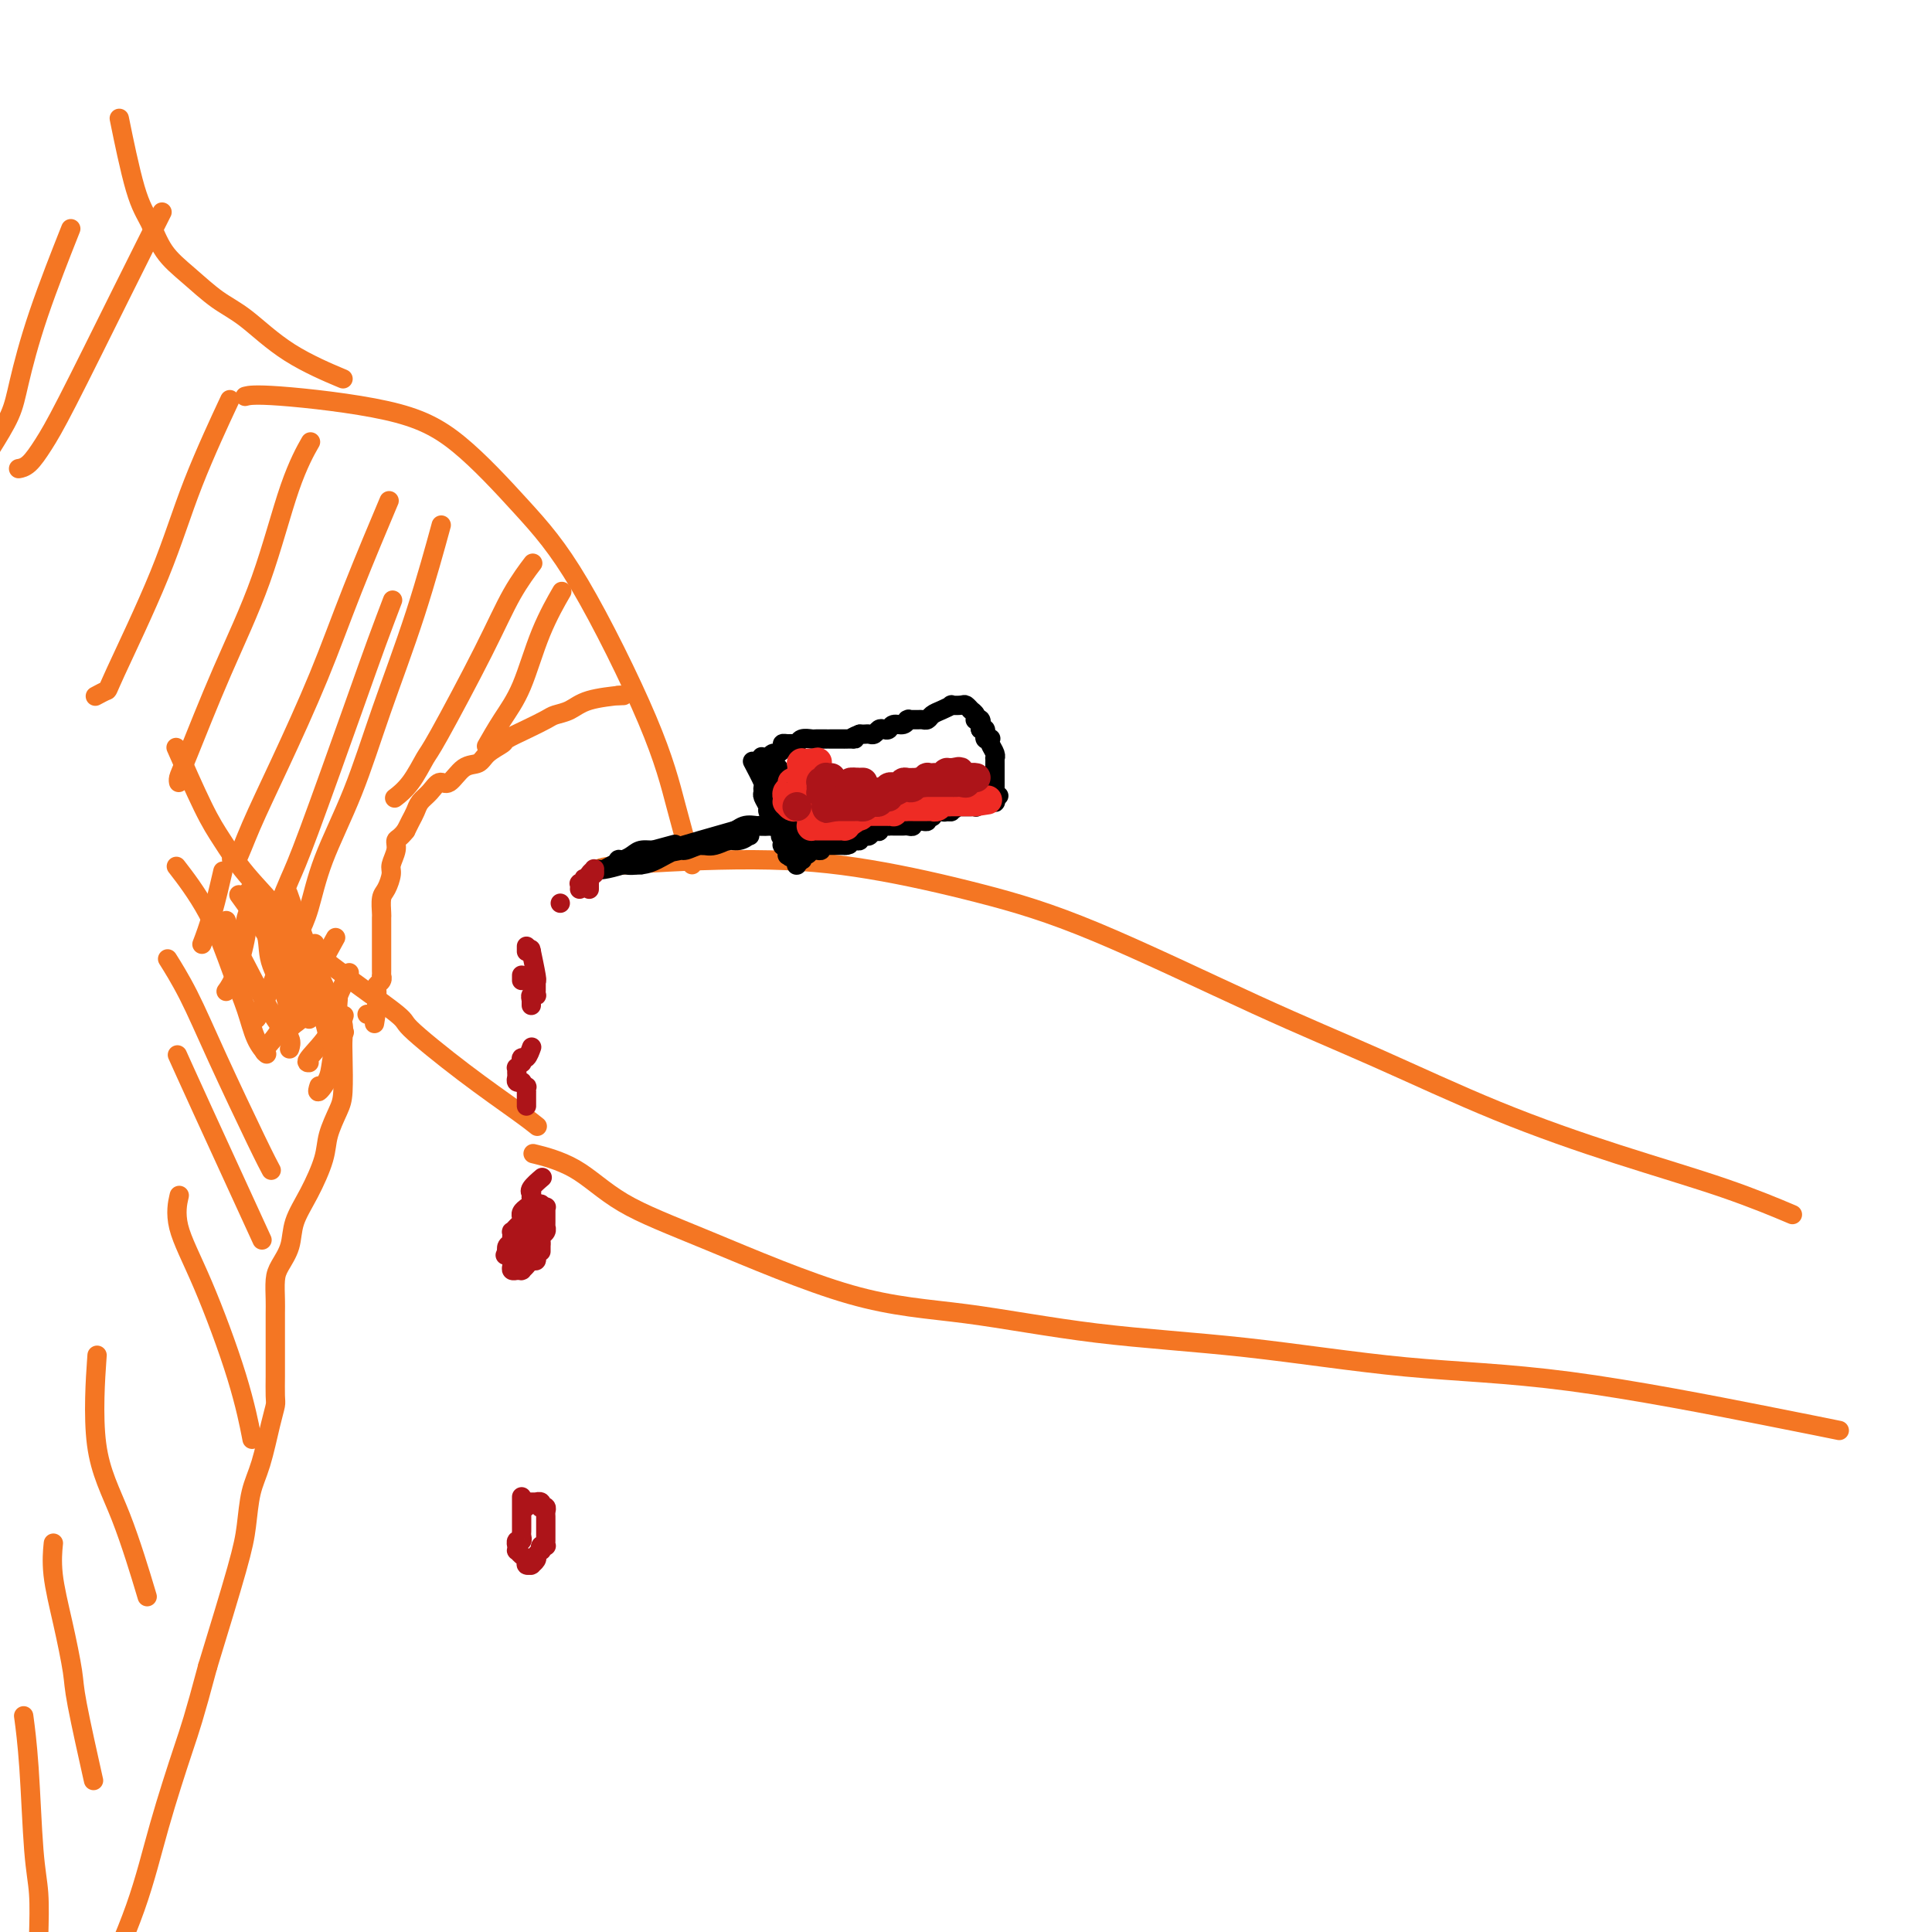 <svg viewBox='0 0 400 400' version='1.1' xmlns='http://www.w3.org/2000/svg' xmlns:xlink='http://www.w3.org/1999/xlink'><g fill='none' stroke='#F47623' stroke-width='4' stroke-linecap='round' stroke-linejoin='round'><path d='M51,82c-0.224,0.057 -0.448,0.114 0,0c0.448,-0.114 1.567,-0.398 7,0c5.433,0.398 15.180,1.478 22,3c6.820,1.522 10.711,3.486 15,7c4.289,3.514 8.974,8.579 13,13c4.026,4.421 7.391,8.198 12,16c4.609,7.802 10.462,19.627 14,28c3.538,8.373 4.760,13.293 6,18c1.240,4.707 2.497,9.202 3,11c0.503,1.798 0.251,0.899 0,0'/><path d='M124,180c0.169,-0.279 0.338,-0.559 6,-1c5.662,-0.441 16.818,-1.045 26,-1c9.182,0.045 16.389,0.737 24,2c7.611,1.263 15.625,3.097 23,5c7.375,1.903 14.110,3.876 24,8c9.890,4.124 22.936,10.401 33,15c10.064,4.599 17.147,7.520 25,11c7.853,3.480 16.477,7.518 25,11c8.523,3.482 16.944,6.408 25,9c8.056,2.592 15.746,4.852 22,7c6.254,2.148 11.073,4.185 13,5c1.927,0.815 0.964,0.407 0,0'/><path d='M111,239c0.187,0.046 0.373,0.091 0,0c-0.373,-0.091 -1.306,-0.319 0,0c1.306,0.319 4.852,1.186 8,3c3.148,1.814 5.897,4.576 10,7c4.103,2.424 9.559,4.510 18,8c8.441,3.490 19.866,8.385 29,11c9.134,2.615 15.977,2.951 24,4c8.023,1.049 17.226,2.812 27,4c9.774,1.188 20.119,1.800 31,3c10.881,1.200 22.297,2.987 33,4c10.703,1.013 20.694,1.251 34,3c13.306,1.749 29.929,5.009 40,7c10.071,1.991 13.592,2.712 15,3c1.408,0.288 0.704,0.144 0,0'/><path d='M37,156c-0.472,-1.076 -0.944,-2.151 0,0c0.944,2.151 3.303,7.530 5,11c1.697,3.470 2.730,5.032 4,7c1.270,1.968 2.777,4.342 5,7c2.223,2.658 5.163,5.600 7,8c1.837,2.400 2.571,4.256 7,8c4.429,3.744 12.553,9.375 16,12c3.447,2.625 2.216,2.245 4,4c1.784,1.755 6.581,5.646 11,9c4.419,3.354 8.459,6.172 11,8c2.541,1.828 3.583,2.665 4,3c0.417,0.335 0.208,0.167 0,0'/><path d='M25,26c-0.265,-1.300 -0.530,-2.600 0,0c0.530,2.600 1.855,9.102 3,13c1.145,3.898 2.109,5.194 3,7c0.891,1.806 1.709,4.123 3,6c1.291,1.877 3.055,3.313 5,5c1.945,1.687 4.071,3.626 6,5c1.929,1.374 3.661,2.183 6,4c2.339,1.817 5.283,4.643 9,7c3.717,2.357 8.205,4.245 10,5c1.795,0.755 0.898,0.378 0,0'/><path d='M70,206c-0.001,-0.002 -0.001,-0.005 0,0c0.001,0.005 0.004,0.017 0,0c-0.004,-0.017 -0.015,-0.062 0,0c0.015,0.062 0.056,0.232 0,1c-0.056,0.768 -0.211,2.134 0,3c0.211,0.866 0.787,1.230 1,2c0.213,0.770 0.064,1.945 0,3c-0.064,1.055 -0.043,1.991 0,4c0.043,2.009 0.108,5.092 0,7c-0.108,1.908 -0.390,2.641 -1,4c-0.610,1.359 -1.549,3.342 -2,5c-0.451,1.658 -0.415,2.989 -1,5c-0.585,2.011 -1.793,4.701 -3,7c-1.207,2.299 -2.415,4.209 -3,6c-0.585,1.791 -0.549,3.465 -1,5c-0.451,1.535 -1.389,2.932 -2,4c-0.611,1.068 -0.896,1.807 -1,3c-0.104,1.193 -0.028,2.842 0,4c0.028,1.158 0.008,1.827 0,3c-0.008,1.173 -0.002,2.850 0,4c0.002,1.150 0.001,1.774 0,3c-0.001,1.226 -0.003,3.055 0,4c0.003,0.945 0.009,1.007 0,2c-0.009,0.993 -0.034,2.916 0,4c0.034,1.084 0.125,1.327 0,2c-0.125,0.673 -0.467,1.775 -1,4c-0.533,2.225 -1.256,5.574 -2,8c-0.744,2.426 -1.509,3.929 -2,6c-0.491,2.071 -0.709,4.712 -1,7c-0.291,2.288 -0.655,4.225 -2,9c-1.345,4.775 -3.673,12.387 -6,20'/><path d='M43,345c-2.895,10.826 -3.632,12.892 -5,17c-1.368,4.108 -3.368,10.260 -5,16c-1.632,5.740 -2.895,11.069 -5,17c-2.105,5.931 -5.053,12.466 -8,19'/><path d='M128,144c-0.008,0.000 -0.016,0.000 0,0c0.016,0.000 0.057,0.000 0,0c-0.057,0.000 -0.211,0.000 0,0c0.211,0.000 0.788,0.000 1,0c0.212,0.000 0.061,0.000 0,0c-0.061,0.000 -0.030,0.000 0,0'/><path d='M128,144c0.000,-0.000 0.000,-0.000 0,0c-0.000,0.000 -0.000,0.000 0,0c0.000,-0.000 0.000,-0.000 0,0c-0.000,0.000 -0.000,0.000 0,0c0.000,-0.000 0.000,-0.000 0,0c-0.000,0.000 -0.000,0.000 0,0c0.000,-0.000 0.000,-0.000 0,0c-0.000,0.000 -0.000,0.000 0,0c0.000,-0.000 0.000,-0.000 0,0c-0.000,0.000 -0.001,0.000 0,0c0.001,-0.000 0.006,-0.001 0,0c-0.006,0.001 -0.021,0.002 0,0c0.021,-0.002 0.078,-0.008 0,0c-0.078,0.008 -0.290,0.030 0,0c0.290,-0.030 1.082,-0.111 0,0c-1.082,0.111 -4.038,0.414 -6,1c-1.962,0.586 -2.929,1.456 -4,2c-1.071,0.544 -2.246,0.761 -3,1c-0.754,0.239 -1.088,0.500 -2,1c-0.912,0.500 -2.404,1.237 -4,2c-1.596,0.763 -3.298,1.550 -4,2c-0.702,0.450 -0.404,0.563 -1,1c-0.596,0.437 -2.085,1.198 -3,2c-0.915,0.802 -1.256,1.647 -2,2c-0.744,0.353 -1.891,0.216 -3,1c-1.109,0.784 -2.181,2.489 -3,3c-0.819,0.511 -1.385,-0.173 -2,0c-0.615,0.173 -1.278,1.201 -2,2c-0.722,0.799 -1.503,1.369 -2,2c-0.497,0.631 -0.711,1.324 -1,2c-0.289,0.676 -0.654,1.336 -1,2c-0.346,0.664 -0.673,1.332 -1,2'/><path d='M84,172c-1.244,1.612 -1.853,1.643 -2,2c-0.147,0.357 0.167,1.039 0,2c-0.167,0.961 -0.815,2.202 -1,3c-0.185,0.798 0.094,1.154 0,2c-0.094,0.846 -0.561,2.181 -1,3c-0.439,0.819 -0.850,1.122 -1,2c-0.150,0.878 -0.040,2.330 0,3c0.040,0.670 0.011,0.560 0,1c-0.011,0.440 -0.003,1.432 0,2c0.003,0.568 0.001,0.712 0,1c-0.001,0.288 -0.000,0.721 0,1c0.000,0.279 0.000,0.403 0,1c-0.000,0.597 -0.000,1.666 0,2c0.000,0.334 0.000,-0.069 0,0c-0.000,0.069 -0.000,0.610 0,1c0.000,0.390 0.000,0.630 0,1c-0.000,0.370 -0.000,0.869 0,1c0.000,0.131 0.001,-0.105 0,0c-0.001,0.105 -0.004,0.553 0,1c0.004,0.447 0.015,0.893 0,1c-0.015,0.107 -0.057,-0.125 0,0c0.057,0.125 0.211,0.608 0,1c-0.211,0.392 -0.789,0.693 -1,1c-0.211,0.307 -0.057,0.621 0,1c0.057,0.379 0.015,0.822 0,1c-0.015,0.178 -0.004,0.090 0,0c0.004,-0.090 0.001,-0.182 0,0c-0.001,0.182 -0.000,0.636 0,1c0.000,0.364 0.000,0.636 0,1c-0.000,0.364 -0.000,0.818 0,1c0.000,0.182 0.000,0.091 0,0'/><path d='M78,209c-0.924,5.720 -0.232,1.518 0,0c0.232,-1.518 0.006,-0.354 0,0c-0.006,0.354 0.208,-0.101 0,0c-0.208,0.101 -0.839,0.759 -1,1c-0.161,0.241 0.149,0.065 0,0c-0.149,-0.065 -0.757,-0.019 -1,0c-0.243,0.019 -0.122,0.009 0,0'/><path d='M116,123c0.026,-0.044 0.051,-0.089 0,0c-0.051,0.089 -0.180,0.311 0,0c0.180,-0.311 0.668,-1.154 0,0c-0.668,1.154 -2.491,4.307 -4,8c-1.509,3.693 -2.703,7.928 -4,11c-1.297,3.072 -2.695,4.981 -4,7c-1.305,2.019 -2.516,4.148 -3,5c-0.484,0.852 -0.242,0.426 0,0'/><path d='M110,117c0.024,-0.032 0.049,-0.064 0,0c-0.049,0.064 -0.170,0.224 0,0c0.170,-0.224 0.633,-0.831 0,0c-0.633,0.831 -2.360,3.100 -4,6c-1.640,2.900 -3.193,6.431 -6,12c-2.807,5.569 -6.868,13.177 -9,17c-2.132,3.823 -2.334,3.860 -3,5c-0.666,1.140 -1.795,3.384 -3,5c-1.205,1.616 -2.487,2.605 -3,3c-0.513,0.395 -0.256,0.198 0,0'/><path d='M91,110c-0.105,0.383 -0.210,0.767 0,0c0.210,-0.767 0.733,-2.684 0,0c-0.733,2.684 -2.724,9.971 -5,17c-2.276,7.029 -4.837,13.802 -7,20c-2.163,6.198 -3.928,11.822 -6,17c-2.072,5.178 -4.450,9.910 -6,14c-1.550,4.090 -2.271,7.540 -3,10c-0.729,2.460 -1.465,3.932 -2,5c-0.535,1.068 -0.867,1.734 -1,2c-0.133,0.266 -0.066,0.133 0,0'/><path d='M81,125c0.253,-0.665 0.507,-1.330 0,0c-0.507,1.330 -1.774,4.655 -3,8c-1.226,3.345 -2.409,6.709 -5,14c-2.591,7.291 -6.589,18.510 -9,25c-2.411,6.490 -3.234,8.250 -4,10c-0.766,1.750 -1.473,3.490 -2,5c-0.527,1.510 -0.873,2.791 -1,3c-0.127,0.209 -0.036,-0.655 0,-1c0.036,-0.345 0.018,-0.173 0,0'/><path d='M80,105c0.046,-0.108 0.091,-0.216 0,0c-0.091,0.216 -0.319,0.754 0,0c0.319,-0.754 1.183,-2.802 0,0c-1.183,2.802 -4.415,10.454 -7,17c-2.585,6.546 -4.525,11.985 -7,18c-2.475,6.015 -5.486,12.606 -8,18c-2.514,5.394 -4.529,9.590 -6,13c-1.471,3.410 -2.396,6.033 -3,7c-0.604,0.967 -0.887,0.276 -1,0c-0.113,-0.276 -0.057,-0.138 0,0'/><path d='M64,92c-0.086,0.151 -0.172,0.302 0,0c0.172,-0.302 0.604,-1.056 0,0c-0.604,1.056 -2.242,3.922 -4,9c-1.758,5.078 -3.634,12.370 -6,19c-2.366,6.630 -5.222,12.600 -8,19c-2.778,6.400 -5.476,13.232 -7,17c-1.524,3.768 -1.872,4.474 -2,5c-0.128,0.526 -0.034,0.872 0,1c0.034,0.128 0.010,0.036 0,0c-0.010,-0.036 -0.005,-0.018 0,0'/><path d='M47,84c-0.174,0.372 -0.348,0.745 0,0c0.348,-0.745 1.220,-2.607 0,0c-1.220,2.607 -4.530,9.683 -7,16c-2.470,6.317 -4.098,11.875 -7,19c-2.902,7.125 -7.077,15.817 -9,20c-1.923,4.183 -1.595,3.857 -2,4c-0.405,0.143 -1.544,0.755 -2,1c-0.456,0.245 -0.228,0.122 0,0'/><path d='M33,45c-0.163,0.324 -0.326,0.648 0,0c0.326,-0.648 1.139,-2.268 0,0c-1.139,2.268 -4.232,8.426 -8,16c-3.768,7.574 -8.211,16.565 -11,22c-2.789,5.435 -3.923,7.312 -5,9c-1.077,1.688 -2.098,3.185 -3,4c-0.902,0.815 -1.686,0.947 -2,1c-0.314,0.053 -0.157,0.026 0,0'/><path d='M14,49c0.568,-1.432 1.136,-2.864 0,0c-1.136,2.864 -3.974,10.026 -6,16c-2.026,5.974 -3.238,10.762 -4,14c-0.762,3.238 -1.075,4.925 -2,7c-0.925,2.075 -2.463,4.537 -4,7'/><path d='M71,211c0.212,-0.668 0.425,-1.335 0,0c-0.425,1.335 -1.487,4.673 -2,7c-0.513,2.327 -0.478,3.644 -1,5c-0.522,1.356 -1.602,2.750 -2,3c-0.398,0.250 -0.114,-0.643 0,-1c0.114,-0.357 0.057,-0.179 0,0'/><path d='M72,202c-0.092,0.182 -0.183,0.364 0,0c0.183,-0.364 0.641,-1.274 0,0c-0.641,1.274 -2.382,4.734 -3,7c-0.618,2.266 -0.114,3.339 -1,5c-0.886,1.661 -3.162,3.909 -4,5c-0.838,1.091 -0.240,1.026 0,1c0.240,-0.026 0.120,-0.013 0,0'/><path d='M69,195c0.039,-0.071 0.079,-0.143 0,0c-0.079,0.143 -0.276,0.500 0,0c0.276,-0.500 1.027,-1.857 0,0c-1.027,1.857 -3.830,6.929 -5,10c-1.170,3.071 -0.705,4.143 -1,5c-0.295,0.857 -1.349,1.500 -2,2c-0.651,0.500 -0.900,0.857 -1,1c-0.100,0.143 -0.050,0.071 0,0'/><path d='M65,196c0.145,-0.568 0.290,-1.137 0,0c-0.290,1.137 -1.016,3.979 -2,6c-0.984,2.021 -2.225,3.221 -3,5c-0.775,1.779 -1.084,4.137 -2,6c-0.916,1.863 -2.439,3.232 -3,4c-0.561,0.768 -0.160,0.934 0,1c0.160,0.066 0.080,0.033 0,0'/><path d='M60,193c-0.005,0.016 -0.010,0.032 0,0c0.010,-0.032 0.034,-0.111 0,0c-0.034,0.111 -0.127,0.412 0,0c0.127,-0.412 0.475,-1.536 0,0c-0.475,1.536 -1.774,5.732 -3,9c-1.226,3.268 -2.380,5.608 -3,7c-0.620,1.392 -0.705,1.836 -1,2c-0.295,0.164 -0.798,0.047 -1,0c-0.202,-0.047 -0.101,-0.023 0,0'/><path d='M53,185c-0.064,0.142 -0.128,0.285 0,0c0.128,-0.285 0.447,-0.997 0,0c-0.447,0.997 -1.661,3.704 -2,5c-0.339,1.296 0.198,1.183 0,3c-0.198,1.817 -1.130,5.566 -2,8c-0.870,2.434 -1.677,3.553 -2,4c-0.323,0.447 -0.161,0.224 0,0'/><path d='M46,181c0.012,-0.052 0.024,-0.104 0,0c-0.024,0.104 -0.084,0.365 0,0c0.084,-0.365 0.311,-1.356 0,0c-0.311,1.356 -1.161,5.057 -2,8c-0.839,2.943 -1.668,5.126 -2,6c-0.332,0.874 -0.166,0.437 0,0'/><path d='M37,180c-0.039,-0.051 -0.079,-0.102 0,0c0.079,0.102 0.276,0.356 0,0c-0.276,-0.356 -1.025,-1.323 0,0c1.025,1.323 3.823,4.936 6,9c2.177,4.064 3.732,8.578 5,12c1.268,3.422 2.247,5.752 3,8c0.753,2.248 1.280,4.413 2,6c0.720,1.587 1.634,2.596 2,3c0.366,0.404 0.183,0.202 0,0'/><path d='M47,191c0.045,0.121 0.091,0.241 0,0c-0.091,-0.241 -0.318,-0.844 0,0c0.318,0.844 1.181,3.134 2,5c0.819,1.866 1.592,3.309 3,6c1.408,2.691 3.449,6.630 5,9c1.551,2.370 2.612,3.171 3,4c0.388,0.829 0.105,1.685 0,2c-0.105,0.315 -0.030,0.090 0,0c0.030,-0.090 0.015,-0.045 0,0'/><path d='M50,186c-0.044,-0.060 -0.087,-0.121 0,0c0.087,0.121 0.306,0.423 0,0c-0.306,-0.423 -1.136,-1.571 0,0c1.136,1.571 4.238,5.861 6,9c1.762,3.139 2.185,5.129 3,7c0.815,1.871 2.023,3.625 3,5c0.977,1.375 1.725,2.370 2,3c0.275,0.630 0.079,0.894 0,1c-0.079,0.106 -0.039,0.053 0,0'/><path d='M52,185c-0.037,-0.045 -0.075,-0.089 0,0c0.075,0.089 0.261,0.312 0,0c-0.261,-0.312 -0.970,-1.158 0,0c0.970,1.158 3.619,4.321 6,8c2.381,3.679 4.494,7.873 6,11c1.506,3.127 2.405,5.188 3,7c0.595,1.812 0.884,3.375 1,4c0.116,0.625 0.058,0.313 0,0'/><path d='M60,186c0.095,0.276 0.191,0.551 0,0c-0.191,-0.551 -0.667,-1.929 0,0c0.667,1.929 2.478,7.167 4,11c1.522,3.833 2.756,6.263 4,9c1.244,2.737 2.498,5.782 3,7c0.502,1.218 0.251,0.609 0,0'/><path d='M52,188c-0.332,-0.430 -0.663,-0.861 0,0c0.663,0.861 2.321,3.012 3,5c0.679,1.988 0.378,3.811 1,6c0.622,2.189 2.168,4.743 3,7c0.832,2.257 0.952,4.216 1,5c0.048,0.784 0.024,0.392 0,0'/><path d='M35,199c0.088,0.140 0.177,0.281 0,0c-0.177,-0.281 -0.618,-0.982 0,0c0.618,0.982 2.295,3.647 4,7c1.705,3.353 3.436,7.394 6,13c2.564,5.606 5.959,12.779 8,17c2.041,4.221 2.726,5.492 3,6c0.274,0.508 0.137,0.254 0,0'/><path d='M37,219c-0.238,-0.530 -0.476,-1.060 0,0c0.476,1.060 1.667,3.708 5,11c3.333,7.292 8.810,19.226 11,24c2.190,4.774 1.095,2.387 0,0'/><path d='M37,248c0.101,-0.444 0.203,-0.888 0,0c-0.203,0.888 -0.709,3.108 0,6c0.709,2.892 2.633,6.456 5,12c2.367,5.544 5.176,13.070 7,19c1.824,5.930 2.664,10.266 3,12c0.336,1.734 0.168,0.867 0,0'/><path d='M20,282c0.008,-0.114 0.016,-0.228 0,0c-0.016,0.228 -0.056,0.799 0,0c0.056,-0.799 0.208,-2.968 0,0c-0.208,2.968 -0.778,11.074 0,17c0.778,5.926 2.902,9.672 5,15c2.098,5.328 4.171,12.236 5,15c0.829,2.764 0.415,1.382 0,0'/><path d='M11,320c0.045,-0.450 0.090,-0.900 0,0c-0.090,0.900 -0.314,3.151 0,6c0.314,2.849 1.167,6.297 2,10c0.833,3.703 1.646,7.663 2,10c0.354,2.337 0.249,3.052 1,7c0.751,3.948 2.357,11.128 3,14c0.643,2.872 0.321,1.436 0,0'/><path d='M5,356c-0.091,-0.675 -0.182,-1.349 0,0c0.182,1.349 0.636,4.722 1,10c0.364,5.278 0.636,12.459 1,17c0.364,4.541 0.818,6.440 1,9c0.182,2.560 0.091,5.780 0,9'/></g>
<g fill='none' stroke='#000000' stroke-width='4' stroke-linecap='round' stroke-linejoin='round'><path d='M135,177c0.163,-0.022 0.326,-0.043 0,0c-0.326,0.043 -1.140,0.151 0,0c1.140,-0.151 4.234,-0.561 6,-1c1.766,-0.439 2.204,-0.906 3,-1c0.796,-0.094 1.950,0.185 3,0c1.050,-0.185 1.995,-0.834 3,-1c1.005,-0.166 2.070,0.149 3,0c0.930,-0.149 1.725,-0.764 2,-1c0.275,-0.236 0.030,-0.092 0,0c-0.030,0.092 0.154,0.134 0,0c-0.154,-0.134 -0.645,-0.443 -2,0c-1.355,0.443 -3.574,1.638 -5,2c-1.426,0.362 -2.058,-0.111 -3,0c-0.942,0.111 -2.192,0.804 -3,1c-0.808,0.196 -1.172,-0.105 -2,0c-0.828,0.105 -2.121,0.617 -3,1c-0.879,0.383 -1.345,0.639 -2,1c-0.655,0.361 -1.497,0.829 -2,1c-0.503,0.171 -0.665,0.046 -1,0c-0.335,-0.046 -0.842,-0.014 -1,0c-0.158,0.014 0.032,0.011 0,0c-0.032,-0.011 -0.286,-0.030 0,0c0.286,0.030 1.113,0.111 2,0c0.887,-0.111 1.833,-0.412 3,-1c1.167,-0.588 2.555,-1.464 4,-2c1.445,-0.536 2.948,-0.732 5,-1c2.052,-0.268 4.652,-0.608 6,-1c1.348,-0.392 1.444,-0.837 2,-1c0.556,-0.163 1.573,-0.044 2,0c0.427,0.044 0.265,0.013 0,0c-0.265,-0.013 -0.632,-0.006 -1,0'/><path d='M154,173c2.769,-0.977 -0.809,-0.420 -3,0c-2.191,0.420 -2.996,0.704 -4,1c-1.004,0.296 -2.209,0.605 -4,1c-1.791,0.395 -4.168,0.875 -6,1c-1.832,0.125 -3.118,-0.106 -4,0c-0.882,0.106 -1.359,0.550 -2,1c-0.641,0.450 -1.447,0.907 -2,1c-0.553,0.093 -0.854,-0.177 -1,0c-0.146,0.177 -0.136,0.802 0,1c0.136,0.198 0.399,-0.029 1,0c0.601,0.029 1.539,0.316 3,0c1.461,-0.316 3.444,-1.233 5,-2c1.556,-0.767 2.683,-1.382 5,-2c2.317,-0.618 5.823,-1.237 8,-2c2.177,-0.763 3.023,-1.668 4,-2c0.977,-0.332 2.083,-0.091 3,0c0.917,0.091 1.645,0.032 2,0c0.355,-0.032 0.335,-0.036 0,0c-0.335,0.036 -0.987,0.113 -1,0c-0.013,-0.113 0.612,-0.415 -1,0c-1.612,0.415 -5.461,1.547 -7,2c-1.539,0.453 -0.770,0.226 0,0'/><path d='M139,175c0.655,-0.174 1.310,-0.348 0,0c-1.310,0.348 -4.585,1.218 -7,2c-2.415,0.782 -3.970,1.475 -5,2c-1.030,0.525 -1.533,0.882 -2,1c-0.467,0.118 -0.896,-0.002 -1,0c-0.104,0.002 0.117,0.127 1,0c0.883,-0.127 2.429,-0.507 4,-1c1.571,-0.493 3.167,-1.098 6,-2c2.833,-0.902 6.902,-2.102 10,-3c3.098,-0.898 5.223,-1.494 7,-2c1.777,-0.506 3.204,-0.920 5,-1c1.796,-0.080 3.959,0.175 5,0c1.041,-0.175 0.959,-0.779 1,-1c0.041,-0.221 0.203,-0.060 0,0c-0.203,0.060 -0.772,0.017 -1,0c-0.228,-0.017 -0.114,-0.009 0,0'/><path d='M156,158c0.004,0.008 0.009,0.017 0,0c-0.009,-0.017 -0.031,-0.058 0,0c0.031,0.058 0.114,0.215 0,0c-0.114,-0.215 -0.424,-0.802 0,0c0.424,0.802 1.582,2.992 2,4c0.418,1.008 0.097,0.832 0,1c-0.097,0.168 0.030,0.678 0,1c-0.030,0.322 -0.218,0.454 0,1c0.218,0.546 0.842,1.506 1,2c0.158,0.494 -0.151,0.524 0,1c0.151,0.476 0.762,1.399 1,2c0.238,0.601 0.102,0.879 0,1c-0.102,0.121 -0.171,0.085 0,0c0.171,-0.085 0.582,-0.219 1,0c0.418,0.219 0.844,0.790 1,1c0.156,0.210 0.042,0.060 0,0c-0.042,-0.060 -0.011,-0.030 0,0c0.011,0.030 0.003,0.061 0,0c-0.003,-0.061 -0.001,-0.213 0,0c0.001,0.213 0.000,0.793 0,1c-0.000,0.207 -0.000,0.042 0,0c0.000,-0.042 0.000,0.040 0,0c-0.000,-0.040 0.000,-0.203 0,0c-0.000,0.203 -0.000,0.772 0,1c0.000,0.228 0.000,0.114 0,0c-0.000,-0.114 -0.001,-0.227 0,0c0.001,0.227 0.003,0.796 0,1c-0.003,0.204 -0.011,0.044 0,0c0.011,-0.044 0.041,0.026 0,0c-0.041,-0.026 -0.155,-0.150 0,0c0.155,0.150 0.577,0.575 1,1'/><path d='M163,176c1.083,2.801 0.290,0.804 0,0c-0.290,-0.804 -0.078,-0.416 0,0c0.078,0.416 0.021,0.859 0,1c-0.021,0.141 -0.007,-0.018 0,0c0.007,0.018 0.006,0.215 0,0c-0.006,-0.215 -0.016,-0.842 0,-1c0.016,-0.158 0.057,0.154 0,0c-0.057,-0.154 -0.211,-0.773 0,-1c0.211,-0.227 0.789,-0.061 1,0c0.211,0.061 0.057,0.016 0,0c-0.057,-0.016 -0.015,-0.005 0,0c0.015,0.005 0.004,0.002 0,0c-0.004,-0.002 -0.002,-0.005 0,0c0.002,0.005 0.003,0.016 0,0c-0.003,-0.016 -0.011,-0.060 0,0c0.011,0.060 0.040,0.222 0,0c-0.040,-0.222 -0.151,-0.830 0,-1c0.151,-0.170 0.563,0.098 1,0c0.437,-0.098 0.899,-0.562 1,-1c0.101,-0.438 -0.161,-0.850 0,-1c0.161,-0.150 0.743,-0.036 1,0c0.257,0.036 0.188,-0.004 0,0c-0.188,0.004 -0.495,0.054 -1,0c-0.505,-0.054 -1.207,-0.211 -2,0c-0.793,0.211 -1.677,0.788 -2,1c-0.323,0.212 -0.087,0.057 0,0c0.087,-0.057 0.023,-0.015 0,0c-0.023,0.015 -0.006,0.004 0,0c0.006,-0.004 0.002,-0.001 0,0c-0.002,0.001 -0.000,0.000 0,0c0.000,-0.000 0.000,-0.000 0,0'/><path d='M162,173c-0.774,0.220 -0.207,0.270 0,0c0.207,-0.270 0.056,-0.859 0,-1c-0.056,-0.141 -0.015,0.166 0,0c0.015,-0.166 0.004,-0.805 0,-1c-0.004,-0.195 -0.001,0.054 0,0c0.001,-0.054 0.000,-0.409 0,-1c-0.000,-0.591 -0.000,-1.416 0,-2c0.000,-0.584 0.000,-0.926 0,-1c-0.000,-0.074 -0.000,0.120 0,0c0.000,-0.120 0.000,-0.553 0,-1c-0.000,-0.447 -0.000,-0.907 0,-1c0.000,-0.093 0.000,0.181 0,0c-0.000,-0.181 -0.000,-0.818 0,-1c0.000,-0.182 0.001,0.092 0,0c-0.001,-0.092 -0.004,-0.549 0,-1c0.004,-0.451 0.015,-0.895 0,-1c-0.015,-0.105 -0.056,0.130 0,0c0.056,-0.130 0.207,-0.623 0,-1c-0.207,-0.377 -0.774,-0.636 -1,-1c-0.226,-0.364 -0.112,-0.833 0,-1c0.112,-0.167 0.222,-0.031 0,0c-0.222,0.031 -0.778,-0.044 -1,0c-0.222,0.044 -0.112,0.208 0,0c0.112,-0.208 0.226,-0.788 0,-1c-0.226,-0.212 -0.793,-0.057 -1,0c-0.207,0.057 -0.055,0.016 0,0c0.055,-0.016 0.012,-0.007 0,0c-0.012,0.007 0.007,0.012 0,0c-0.007,-0.012 -0.040,-0.042 0,0c0.040,0.042 0.154,0.155 0,0c-0.154,-0.155 -0.577,-0.577 -1,-1'/><path d='M158,157c-0.619,-0.619 -0.166,-0.166 0,0c0.166,0.166 0.044,0.044 0,0c-0.044,-0.044 -0.012,-0.012 0,0c0.012,0.012 0.003,0.002 0,0c-0.003,-0.002 -0.001,0.003 0,0c0.001,-0.003 -0.001,-0.013 0,0c0.001,0.013 0.004,0.048 0,0c-0.004,-0.048 -0.016,-0.181 0,0c0.016,0.181 0.061,0.675 0,1c-0.061,0.325 -0.228,0.482 0,1c0.228,0.518 0.850,1.395 1,2c0.150,0.605 -0.171,0.936 0,1c0.171,0.064 0.834,-0.138 1,0c0.166,0.138 -0.166,0.615 0,1c0.166,0.385 0.829,0.678 1,1c0.171,0.322 -0.150,0.674 0,1c0.150,0.326 0.772,0.626 1,1c0.228,0.374 0.061,0.821 0,1c-0.061,0.179 -0.016,0.089 0,0c0.016,-0.089 0.003,-0.178 0,0c-0.003,0.178 0.003,0.621 0,1c-0.003,0.379 -0.015,0.693 0,1c0.015,0.307 0.055,0.608 0,1c-0.055,0.392 -0.207,0.875 0,1c0.207,0.125 0.772,-0.107 1,0c0.228,0.107 0.117,0.554 0,1c-0.117,0.446 -0.241,0.890 0,1c0.241,0.110 0.848,-0.115 1,0c0.152,0.115 -0.151,0.569 0,1c0.151,0.431 0.758,0.837 1,1c0.242,0.163 0.121,0.081 0,0'/><path d='M165,175c1.083,2.801 0.290,0.802 0,0c-0.290,-0.802 -0.078,-0.407 0,0c0.078,0.407 0.021,0.826 0,1c-0.021,0.174 -0.006,0.103 0,0c0.006,-0.103 0.001,-0.239 0,0c-0.001,0.239 -0.000,0.852 0,1c0.000,0.148 0.000,-0.171 0,0c-0.000,0.171 -0.000,0.830 0,1c0.000,0.170 -0.000,-0.151 0,0c0.000,0.151 0.000,0.772 0,1c-0.000,0.228 -0.001,0.062 0,0c0.001,-0.062 0.004,-0.021 0,0c-0.004,0.021 -0.015,0.021 0,0c0.015,-0.021 0.056,-0.062 0,0c-0.056,0.062 -0.208,0.228 0,0c0.208,-0.228 0.778,-0.849 1,-1c0.222,-0.151 0.097,0.170 0,0c-0.097,-0.170 -0.167,-0.830 0,-1c0.167,-0.170 0.571,0.152 1,0c0.429,-0.152 0.884,-0.776 1,-1c0.116,-0.224 -0.109,-0.046 0,0c0.109,0.046 0.550,-0.040 1,0c0.450,0.040 0.909,0.207 1,0c0.091,-0.207 -0.187,-0.788 0,-1c0.187,-0.212 0.838,-0.057 1,0c0.162,0.057 -0.164,0.015 0,0c0.164,-0.015 0.817,-0.004 1,0c0.183,0.004 -0.106,0.001 0,0c0.106,-0.001 0.605,-0.000 1,0c0.395,0.000 0.684,0.000 1,0c0.316,-0.000 0.658,-0.000 1,0'/><path d='M175,175c1.560,-0.403 0.461,0.089 0,0c-0.461,-0.089 -0.282,-0.760 0,-1c0.282,-0.240 0.667,-0.051 1,0c0.333,0.051 0.614,-0.038 1,0c0.386,0.038 0.877,0.203 1,0c0.123,-0.203 -0.121,-0.773 0,-1c0.121,-0.227 0.606,-0.112 1,0c0.394,0.112 0.697,0.223 1,0c0.303,-0.223 0.607,-0.778 1,-1c0.393,-0.222 0.875,-0.112 1,0c0.125,0.112 -0.107,0.226 0,0c0.107,-0.226 0.553,-0.793 1,-1c0.447,-0.207 0.893,-0.055 1,0c0.107,0.055 -0.126,0.015 0,0c0.126,-0.015 0.612,-0.003 1,0c0.388,0.003 0.677,-0.003 1,0c0.323,0.003 0.678,0.015 1,0c0.322,-0.015 0.611,-0.057 1,0c0.389,0.057 0.879,0.212 1,0c0.121,-0.212 -0.126,-0.793 0,-1c0.126,-0.207 0.626,-0.042 1,0c0.374,0.042 0.621,-0.040 1,0c0.379,0.040 0.889,0.203 1,0c0.111,-0.203 -0.177,-0.772 0,-1c0.177,-0.228 0.818,-0.114 1,0c0.182,0.114 -0.096,0.227 0,0c0.096,-0.227 0.564,-0.793 1,-1c0.436,-0.207 0.838,-0.056 1,0c0.162,0.056 0.082,0.015 0,0c-0.082,-0.015 -0.166,-0.004 0,0c0.166,0.004 0.583,0.002 1,0'/><path d='M196,168c3.265,-1.079 0.928,-0.275 0,0c-0.928,0.275 -0.446,0.021 0,0c0.446,-0.021 0.856,0.190 1,0c0.144,-0.190 0.024,-0.783 0,-1c-0.024,-0.217 0.050,-0.058 0,0c-0.050,0.058 -0.225,0.016 0,0c0.225,-0.016 0.849,-0.004 1,0c0.151,0.004 -0.170,0.001 0,0c0.170,-0.001 0.833,-0.000 1,0c0.167,0.000 -0.162,-0.000 0,0c0.162,0.000 0.814,0.001 1,0c0.186,-0.001 -0.094,-0.004 0,0c0.094,0.004 0.561,0.015 1,0c0.439,-0.015 0.850,-0.057 1,0c0.150,0.057 0.039,0.211 0,0c-0.039,-0.211 -0.006,-0.789 0,-1c0.006,-0.211 -0.013,-0.057 0,0c0.013,0.057 0.060,0.015 0,0c-0.060,-0.015 -0.227,-0.004 0,0c0.227,0.004 0.849,0.001 1,0c0.151,-0.001 -0.170,-0.000 0,0c0.170,0.000 0.830,0.000 1,0c0.170,-0.000 -0.152,0.000 0,0c0.152,-0.000 0.776,-0.000 1,0c0.224,0.000 0.046,0.001 0,0c-0.046,-0.001 0.040,-0.004 0,0c-0.040,0.004 -0.207,0.015 0,0c0.207,-0.015 0.787,-0.056 1,0c0.213,0.056 0.057,0.207 0,0c-0.057,-0.207 -0.016,-0.774 0,-1c0.016,-0.226 0.008,-0.113 0,0'/><path d='M206,165c1.547,-0.464 0.415,-0.125 0,0c-0.415,0.125 -0.111,0.034 0,0c0.111,-0.034 0.030,-0.013 0,0c-0.030,0.013 -0.008,0.017 0,0c0.008,-0.017 0.002,-0.056 0,0c-0.002,0.056 -0.001,0.207 0,0c0.001,-0.207 0.000,-0.772 0,-1c-0.000,-0.228 -0.000,-0.117 0,0c0.000,0.117 0.000,0.241 0,0c-0.000,-0.241 -0.000,-0.848 0,-1c0.000,-0.152 0.000,0.151 0,0c-0.000,-0.151 -0.000,-0.758 0,-1c0.000,-0.242 0.000,-0.121 0,0c-0.000,0.121 -0.000,0.240 0,0c0.000,-0.240 0.000,-0.839 0,-1c-0.000,-0.161 -0.000,0.116 0,0c0.000,-0.116 0.000,-0.623 0,-1c-0.000,-0.377 -0.000,-0.622 0,-1c0.000,-0.378 0.001,-0.888 0,-1c-0.001,-0.112 -0.004,0.174 0,0c0.004,-0.174 0.015,-0.807 0,-1c-0.015,-0.193 -0.056,0.053 0,0c0.056,-0.053 0.207,-0.405 0,-1c-0.207,-0.595 -0.773,-1.431 -1,-2c-0.227,-0.569 -0.113,-0.869 0,-1c0.113,-0.131 0.227,-0.091 0,0c-0.227,0.091 -0.796,0.234 -1,0c-0.204,-0.234 -0.044,-0.846 0,-1c0.044,-0.154 -0.026,0.151 0,0c0.026,-0.151 0.150,-0.757 0,-1c-0.150,-0.243 -0.575,-0.121 -1,0'/><path d='M203,151c-0.480,-2.332 -0.181,-1.161 0,-1c0.181,0.161 0.244,-0.688 0,-1c-0.244,-0.312 -0.797,-0.086 -1,0c-0.203,0.086 -0.058,0.034 0,0c0.058,-0.034 0.029,-0.048 0,0c-0.029,0.048 -0.060,0.157 0,0c0.060,-0.157 0.209,-0.582 0,-1c-0.209,-0.418 -0.776,-0.830 -1,-1c-0.224,-0.170 -0.107,-0.098 0,0c0.107,0.098 0.202,0.222 0,0c-0.202,-0.222 -0.701,-0.788 -1,-1c-0.299,-0.212 -0.399,-0.068 -1,0c-0.601,0.068 -1.705,0.060 -2,0c-0.295,-0.060 0.219,-0.174 0,0c-0.219,0.174 -1.171,0.635 -2,1c-0.829,0.365 -1.536,0.634 -2,1c-0.464,0.366 -0.685,0.831 -1,1c-0.315,0.169 -0.725,0.044 -1,0c-0.275,-0.044 -0.415,-0.008 -1,0c-0.585,0.008 -1.613,-0.013 -2,0c-0.387,0.013 -0.131,0.060 0,0c0.131,-0.060 0.137,-0.226 0,0c-0.137,0.226 -0.418,0.844 -1,1c-0.582,0.156 -1.465,-0.151 -2,0c-0.535,0.151 -0.721,0.758 -1,1c-0.279,0.242 -0.652,0.117 -1,0c-0.348,-0.117 -0.671,-0.228 -1,0c-0.329,0.228 -0.666,0.793 -1,1c-0.334,0.207 -0.667,0.056 -1,0c-0.333,-0.056 -0.667,-0.016 -1,0c-0.333,0.016 -0.667,0.008 -1,0'/><path d='M178,152c-3.042,1.155 -1.147,1.041 -1,1c0.147,-0.041 -1.453,-0.011 -2,0c-0.547,0.011 -0.039,0.003 0,0c0.039,-0.003 -0.389,-0.001 -1,0c-0.611,0.001 -1.406,0.001 -2,0c-0.594,-0.001 -0.989,-0.001 -1,0c-0.011,0.001 0.362,0.004 0,0c-0.362,-0.004 -1.459,-0.015 -2,0c-0.541,0.015 -0.526,0.057 -1,0c-0.474,-0.057 -1.437,-0.212 -2,0c-0.563,0.212 -0.724,0.792 -1,1c-0.276,0.208 -0.665,0.046 -1,0c-0.335,-0.046 -0.614,0.025 -1,0c-0.386,-0.025 -0.878,-0.147 -1,0c-0.122,0.147 0.125,0.561 0,1c-0.125,0.439 -0.622,0.902 -1,1c-0.378,0.098 -0.637,-0.170 -1,0c-0.363,0.170 -0.829,0.778 -1,1c-0.171,0.222 -0.046,0.060 0,0c0.046,-0.060 0.013,-0.017 0,0c-0.013,0.017 -0.007,0.009 0,0'/></g>
<g fill='none' stroke='#EE2B24' stroke-width='6' stroke-linecap='round' stroke-linejoin='round'><path d='M166,161c0.000,-0.004 0.000,-0.009 0,0c0.000,0.009 0.000,0.030 0,0c0.000,-0.030 -0.000,-0.113 0,0c0.000,0.113 0.000,0.423 0,0c0.000,-0.423 0.000,-1.577 0,-2c-0.000,-0.423 -0.000,-0.114 0,0c0.000,0.114 0.000,0.031 0,0c-0.000,-0.031 -0.000,-0.012 0,0c0.000,0.012 0.000,0.017 0,0c-0.000,-0.017 -0.000,-0.057 0,0c0.000,0.057 0.000,0.211 0,0c-0.000,-0.211 -0.000,-0.789 0,-1c0.000,-0.211 0.000,-0.057 0,0c-0.000,0.057 -0.000,0.015 0,0c0.000,-0.015 0.000,-0.004 0,0c-0.000,0.004 -0.000,0.001 0,0c0.000,-0.001 0.000,-0.000 0,0c-0.000,0.000 -0.000,0.000 0,0c0.000,-0.000 0.000,-0.000 0,0c-0.000,0.000 -0.000,0.000 0,0c0.000,-0.000 0.000,-0.000 0,0c-0.000,0.000 -0.000,0.000 0,0c0.000,-0.000 0.000,-0.000 0,0c-0.000,0.000 -0.001,0.000 0,0c0.001,-0.000 0.004,-0.000 0,0c-0.004,0.000 -0.016,0.000 0,0c0.016,-0.000 0.060,-0.000 0,0c-0.060,0.000 -0.223,0.000 0,0c0.223,-0.000 0.833,-0.000 1,0c0.167,0.000 -0.109,0.000 0,0c0.109,-0.000 0.603,-0.000 1,0c0.397,0.000 0.699,0.000 1,0'/><path d='M169,158c0.464,-0.464 0.124,-0.124 0,0c-0.124,0.124 -0.034,0.032 0,0c0.034,-0.032 0.011,-0.004 0,0c-0.011,0.004 -0.009,-0.015 0,0c0.009,0.015 0.027,0.064 0,0c-0.027,-0.064 -0.097,-0.243 0,0c0.097,0.243 0.363,0.906 0,1c-0.363,0.094 -1.355,-0.382 -2,0c-0.645,0.382 -0.942,1.622 -1,2c-0.058,0.378 0.124,-0.106 0,0c-0.124,0.106 -0.555,0.803 -1,1c-0.445,0.197 -0.904,-0.106 -1,0c-0.096,0.106 0.171,0.621 0,1c-0.171,0.379 -0.778,0.622 -1,1c-0.222,0.378 -0.057,0.890 0,1c0.057,0.110 0.005,-0.181 0,0c-0.005,0.181 0.036,0.833 0,1c-0.036,0.167 -0.149,-0.151 0,0c0.149,0.151 0.562,0.773 1,1c0.438,0.227 0.902,0.061 1,0c0.098,-0.061 -0.171,-0.016 0,0c0.171,0.016 0.780,0.004 1,0c0.220,-0.004 0.049,-0.001 0,0c-0.049,0.001 0.024,0.000 0,0c-0.024,-0.000 -0.146,-0.000 0,0c0.146,0.000 0.560,0.000 1,0c0.440,-0.000 0.905,-0.000 1,0c0.095,0.000 -0.181,0.000 0,0c0.181,-0.000 0.818,-0.000 1,0c0.182,0.000 -0.091,0.000 0,0c0.091,-0.000 0.545,-0.000 1,0'/><path d='M170,167c1.083,0.155 0.290,0.041 0,0c-0.290,-0.041 -0.078,-0.011 0,0c0.078,0.011 0.021,0.003 0,0c-0.021,-0.003 -0.006,-0.001 0,0c0.006,0.001 0.002,0.000 0,0c-0.002,-0.000 -0.003,0.000 0,0c0.003,-0.000 0.011,-0.001 0,0c-0.011,0.001 -0.041,0.003 0,0c0.041,-0.003 0.155,-0.012 0,0c-0.155,0.012 -0.577,0.046 -1,0c-0.423,-0.046 -0.845,-0.171 -1,0c-0.155,0.171 -0.041,0.638 0,1c0.041,0.362 0.011,0.619 0,1c-0.011,0.381 -0.003,0.887 0,1c0.003,0.113 -0.000,-0.166 0,0c0.000,0.166 0.003,0.776 0,1c-0.003,0.224 -0.012,0.060 0,0c0.012,-0.060 0.045,-0.016 0,0c-0.045,0.016 -0.167,0.004 0,0c0.167,-0.004 0.623,-0.001 1,0c0.377,0.001 0.674,0.000 1,0c0.326,-0.000 0.680,-0.000 1,0c0.320,0.000 0.607,0.000 1,0c0.393,-0.000 0.894,0.000 1,0c0.106,-0.000 -0.182,-0.000 0,0c0.182,0.000 0.833,0.001 1,0c0.167,-0.001 -0.148,-0.003 0,0c0.148,0.003 0.761,0.011 1,0c0.239,-0.011 0.103,-0.041 0,0c-0.103,0.041 -0.172,0.155 0,0c0.172,-0.155 0.586,-0.577 1,-1'/><path d='M176,170c1.106,-0.397 0.871,-0.891 1,-1c0.129,-0.109 0.622,0.167 1,0c0.378,-0.167 0.640,-0.777 1,-1c0.360,-0.223 0.817,-0.060 1,0c0.183,0.060 0.090,0.016 0,0c-0.090,-0.016 -0.178,-0.004 0,0c0.178,0.004 0.621,0.001 1,0c0.379,-0.001 0.694,-0.001 1,0c0.306,0.001 0.603,0.001 1,0c0.397,-0.001 0.894,-0.004 1,0c0.106,0.004 -0.179,0.015 0,0c0.179,-0.015 0.823,-0.057 1,0c0.177,0.057 -0.111,0.211 0,0c0.111,-0.211 0.621,-0.789 1,-1c0.379,-0.211 0.626,-0.057 1,0c0.374,0.057 0.874,0.015 1,0c0.126,-0.015 -0.121,-0.004 0,0c0.121,0.004 0.611,0.001 1,0c0.389,-0.001 0.678,-0.001 1,0c0.322,0.001 0.678,0.001 1,0c0.322,-0.001 0.611,-0.004 1,0c0.389,0.004 0.877,0.015 1,0c0.123,-0.015 -0.121,-0.057 0,0c0.121,0.057 0.605,0.211 1,0c0.395,-0.211 0.700,-0.789 1,-1c0.300,-0.211 0.595,-0.057 1,0c0.405,0.057 0.921,0.015 1,0c0.079,-0.015 -0.278,-0.004 0,0c0.278,0.004 1.190,0.001 2,0c0.810,-0.001 1.517,-0.000 2,0c0.483,0.000 0.741,0.000 1,0'/><path d='M202,166c4.333,-0.667 2.167,-0.333 0,0'/></g>
<g fill='none' stroke='#AD1419' stroke-width='6' stroke-linecap='round' stroke-linejoin='round'><path d='M172,161c-0.002,-0.000 -0.004,-0.000 0,0c0.004,0.000 0.015,0.000 0,0c-0.015,-0.000 -0.057,-0.001 0,0c0.057,0.001 0.212,0.004 0,0c-0.212,-0.004 -0.793,-0.015 -1,0c-0.207,0.015 -0.041,0.055 0,0c0.041,-0.055 -0.041,-0.207 0,0c0.041,0.207 0.207,0.772 0,1c-0.207,0.228 -0.787,0.117 -1,0c-0.213,-0.117 -0.058,-0.242 0,0c0.058,0.242 0.019,0.849 0,1c-0.019,0.151 -0.017,-0.156 0,0c0.017,0.156 0.050,0.775 0,1c-0.050,0.225 -0.181,0.057 0,0c0.181,-0.057 0.676,-0.001 1,0c0.324,0.001 0.479,-0.052 1,0c0.521,0.052 1.408,0.210 2,0c0.592,-0.210 0.890,-0.788 1,-1c0.110,-0.212 0.033,-0.057 0,0c-0.033,0.057 -0.023,0.016 0,0c0.023,-0.016 0.058,-0.008 0,0c-0.058,0.008 -0.208,0.016 0,0c0.208,-0.016 0.774,-0.057 1,0c0.226,0.057 0.113,0.211 0,0c-0.113,-0.211 -0.228,-0.789 0,-1c0.228,-0.211 0.797,-0.057 1,0c0.203,0.057 0.041,0.015 0,0c-0.041,-0.015 0.041,-0.004 0,0c-0.041,0.004 -0.203,0.001 0,0c0.203,-0.001 0.772,-0.000 1,0c0.228,0.000 0.114,0.000 0,0'/><path d='M178,162c1.282,-0.143 0.487,0.000 0,0c-0.487,-0.000 -0.666,-0.144 -1,0c-0.334,0.144 -0.822,0.574 -1,1c-0.178,0.426 -0.046,0.846 0,1c0.046,0.154 0.005,0.041 0,0c-0.005,-0.041 0.025,-0.011 0,0c-0.025,0.011 -0.105,0.003 0,0c0.105,-0.003 0.395,0.000 1,0c0.605,-0.000 1.524,-0.004 2,0c0.476,0.004 0.509,0.015 1,0c0.491,-0.015 1.441,-0.056 2,0c0.559,0.056 0.727,0.207 1,0c0.273,-0.207 0.649,-0.773 1,-1c0.351,-0.227 0.675,-0.114 1,0c0.325,0.114 0.650,0.228 1,0c0.350,-0.228 0.725,-0.797 1,-1c0.275,-0.203 0.451,-0.040 1,0c0.549,0.040 1.472,-0.042 2,0c0.528,0.042 0.663,0.207 1,0c0.337,-0.207 0.878,-0.788 1,-1c0.122,-0.212 -0.175,-0.056 0,0c0.175,0.056 0.821,0.011 1,0c0.179,-0.011 -0.110,0.011 0,0c0.110,-0.011 0.618,-0.056 1,0c0.382,0.056 0.637,0.211 1,0c0.363,-0.211 0.833,-0.789 1,-1c0.167,-0.211 0.031,-0.057 0,0c-0.031,0.057 0.043,0.015 0,0c-0.043,-0.015 -0.204,-0.004 0,0c0.204,0.004 0.773,0.001 1,0c0.227,-0.001 0.114,-0.001 0,0'/><path d='M197,160c3.248,-0.603 0.870,-0.109 0,0c-0.870,0.109 -0.230,-0.167 0,0c0.230,0.167 0.051,0.777 0,1c-0.051,0.223 0.025,0.060 0,0c-0.025,-0.060 -0.150,-0.016 0,0c0.150,0.016 0.576,0.004 1,0c0.424,-0.004 0.846,-0.001 1,0c0.154,0.001 0.042,0.000 0,0c-0.042,-0.000 -0.012,-0.000 0,0c0.012,0.000 0.007,0.000 0,0c-0.007,-0.000 -0.016,-0.000 0,0c0.016,0.000 0.056,0.000 0,0c-0.056,-0.000 -0.207,-0.000 0,0c0.207,0.000 0.774,0.000 1,0c0.226,-0.000 0.112,-0.000 0,0c-0.112,0.000 -0.222,0.000 0,0c0.222,-0.000 0.778,0.000 1,0c0.222,-0.000 0.112,-0.000 0,0c-0.112,0.000 -0.226,0.000 0,0c0.226,-0.000 0.793,-0.000 1,0c0.207,0.000 0.056,0.000 0,0c-0.056,-0.000 -0.015,-0.000 0,0c0.015,0.000 0.004,0.000 0,0c-0.004,-0.000 -0.001,-0.000 0,0c0.001,0.000 0.001,0.000 0,0c-0.001,-0.000 -0.003,-0.001 0,0c0.003,0.001 0.012,0.003 0,0c-0.012,-0.003 -0.044,-0.011 0,0c0.044,0.011 0.166,0.041 0,0c-0.166,-0.041 -0.619,-0.155 -1,0c-0.381,0.155 -0.691,0.577 -1,1'/><path d='M200,162c0.281,0.309 -0.516,0.083 -1,0c-0.484,-0.083 -0.654,-0.022 -1,0c-0.346,0.022 -0.866,0.006 -1,0c-0.134,-0.006 0.119,-0.002 0,0c-0.119,0.002 -0.609,0.000 -1,0c-0.391,-0.000 -0.682,0.000 -1,0c-0.318,-0.000 -0.663,-0.001 -1,0c-0.337,0.001 -0.668,0.004 -1,0c-0.332,-0.004 -0.667,-0.015 -1,0c-0.333,0.015 -0.666,0.055 -1,0c-0.334,-0.055 -0.670,-0.207 -1,0c-0.330,0.207 -0.653,0.772 -1,1c-0.347,0.228 -0.719,0.118 -1,0c-0.281,-0.118 -0.471,-0.243 -1,0c-0.529,0.243 -1.399,0.853 -2,1c-0.601,0.147 -0.935,-0.171 -1,0c-0.065,0.171 0.137,0.829 0,1c-0.137,0.171 -0.614,-0.147 -1,0c-0.386,0.147 -0.682,0.757 -1,1c-0.318,0.243 -0.659,0.118 -1,0c-0.341,-0.118 -0.684,-0.228 -1,0c-0.316,0.228 -0.606,0.793 -1,1c-0.394,0.207 -0.893,0.055 -1,0c-0.107,-0.055 0.178,-0.015 0,0c-0.178,0.015 -0.817,0.004 -1,0c-0.183,-0.004 0.092,-0.001 0,0c-0.092,0.001 -0.549,0.000 -1,0c-0.451,-0.000 -0.894,-0.000 -1,0c-0.106,0.000 0.125,0.000 0,0c-0.125,-0.000 -0.607,-0.000 -1,0c-0.393,0.000 -0.696,0.000 -1,0'/><path d='M173,167c-4.117,0.774 -0.911,0.207 0,0c0.911,-0.207 -0.474,-0.056 -1,0c-0.526,0.056 -0.192,0.015 0,0c0.192,-0.015 0.244,-0.004 0,0c-0.244,0.004 -0.784,0.001 -1,0c-0.216,-0.001 -0.108,-0.001 0,0'/><path d='M165,167c0.000,0.000 0.000,0.000 0,0c0.000,0.000 0.000,0.000 0,0c0.000,0.000 0.000,0.000 0,0c0.000,0.000 0.000,0.000 0,0'/></g>
<g fill='none' stroke='#AD1419' stroke-width='4' stroke-linecap='round' stroke-linejoin='round'><path d='M122,184c-0.000,0.000 -0.000,0.000 0,0c0.000,-0.000 0.000,-0.000 0,0c-0.000,0.000 -0.000,0.001 0,0c0.000,-0.001 0.000,-0.004 0,0c-0.000,0.004 -0.000,0.016 0,0c0.000,-0.016 0.000,-0.060 0,0c-0.000,0.060 -0.001,0.224 0,0c0.001,-0.224 0.004,-0.834 0,-1c-0.004,-0.166 -0.015,0.113 0,0c0.015,-0.113 0.057,-0.618 0,-1c-0.057,-0.382 -0.212,-0.639 0,-1c0.212,-0.361 0.790,-0.825 1,-1c0.210,-0.175 0.053,-0.062 0,0c-0.053,0.062 0.000,0.073 0,0c-0.000,-0.073 -0.053,-0.230 0,0c0.053,0.230 0.211,0.846 0,1c-0.211,0.154 -0.792,-0.155 -1,0c-0.208,0.155 -0.042,0.772 0,1c0.042,0.228 -0.040,0.065 0,0c0.040,-0.065 0.203,-0.031 0,0c-0.203,0.031 -0.772,0.060 -1,0c-0.228,-0.060 -0.114,-0.208 0,0c0.114,0.208 0.227,0.774 0,1c-0.227,0.226 -0.793,0.113 -1,0c-0.207,-0.113 -0.056,-0.226 0,0c0.056,0.226 0.015,0.793 0,1c-0.015,0.207 -0.004,0.056 0,0c0.004,-0.056 0.001,-0.016 0,0c-0.001,0.016 -0.001,0.008 0,0'/><path d='M116,187c0.000,0.000 0.000,0.000 0,0c0.000,0.000 0.000,0.000 0,0c0.000,0.000 0.000,0.000 0,0c-0.000,0.000 -0.000,0.000 0,0c0.000,-0.000 0.000,-0.000 0,0c0.000,0.000 0.000,0.000 0,0c-0.000,0.000 0.000,0.000 0,0c0.000,0.000 0.000,0.000 0,0c0.000,0.000 0.000,0.000 0,0c0.000,-0.000 0.000,0.000 0,0'/><path d='M109,196c0.000,-0.000 0.000,-0.000 0,0c0.000,0.000 0.000,0.000 0,0c0.000,-0.000 -0.000,-0.001 0,0c0.000,0.001 -0.000,0.004 0,0c0.000,-0.004 0.000,-0.015 0,0c-0.000,0.015 -0.000,0.056 0,0c0.000,-0.056 0.000,-0.207 0,0c0.000,0.207 0.000,0.774 0,1c-0.000,0.226 0.000,0.113 0,0'/><path d='M108,202c0.000,-0.000 0.000,-0.000 0,0c0.000,0.000 0.000,0.000 0,0c-0.000,-0.000 0.000,-0.001 0,0c0.000,0.001 0.000,0.004 0,0c0.000,-0.004 0.000,-0.015 0,0c0.000,0.015 0.000,0.056 0,0c0.000,-0.056 0.000,-0.207 0,0c0.000,0.207 0.000,0.774 0,1c0.000,0.226 0.000,0.113 0,0'/><path d='M110,197c0.000,0.000 0.000,0.000 0,0c0.000,0.000 0.000,0.000 0,0c-0.000,0.000 0.000,0.000 0,0c-0.000,0.000 0.000,0.000 0,0'/><path d='M110,197c-0.000,-0.000 -0.000,-0.000 0,0c0.000,0.000 0.000,0.000 0,0c-0.000,-0.000 -0.000,-0.000 0,0c0.000,0.000 0.000,0.000 0,0c-0.000,-0.000 -0.000,-0.000 0,0c0.000,0.000 0.000,0.000 0,0c-0.000,-0.000 -0.000,-0.000 0,0c0.000,0.000 0.000,0.000 0,0c-0.000,-0.000 -0.000,-0.000 0,0c0.000,0.000 0.000,0.000 0,0c-0.000,-0.000 -0.000,-0.000 0,0c0.000,0.000 0.000,0.000 0,0c-0.000,-0.000 -0.000,-0.000 0,0c0.000,0.000 0.000,0.000 0,0c-0.000,-0.000 -0.000,-0.000 0,0c0.000,0.000 0.000,0.001 0,0c-0.000,-0.001 -0.001,-0.005 0,0c0.001,0.005 0.004,0.019 0,0c-0.004,-0.019 -0.015,-0.072 0,0c0.015,0.072 0.057,0.267 0,0c-0.057,-0.267 -0.211,-0.997 0,0c0.211,0.997 0.789,3.720 1,5c0.211,1.280 0.056,1.117 0,1c-0.056,-0.117 -0.014,-0.189 0,0c0.014,0.189 0.000,0.638 0,1c-0.000,0.362 0.014,0.636 0,1c-0.014,0.364 -0.055,0.819 0,1c0.055,0.181 0.207,0.087 0,0c-0.207,-0.087 -0.773,-0.168 -1,0c-0.227,0.168 -0.113,0.584 0,1'/><path d='M110,207c0.000,1.486 0.000,0.202 0,0c-0.000,-0.202 0.000,0.678 0,1c-0.000,0.322 0.000,0.086 0,0c-0.000,-0.086 0.000,-0.023 0,0c0.000,0.023 -0.000,0.006 0,0c0.000,-0.006 0.000,-0.002 0,0c0.000,0.002 -0.000,0.000 0,0c0.000,-0.000 0.000,-0.000 0,0c-0.000,0.000 -0.000,0.000 0,0c0.000,-0.000 0.000,-0.000 0,0'/><path d='M110,217c0.000,-0.001 0.001,-0.002 0,0c-0.001,0.002 -0.003,0.008 0,0c0.003,-0.008 0.011,-0.032 0,0c-0.011,0.032 -0.042,0.118 0,0c0.042,-0.118 0.156,-0.439 0,0c-0.156,0.439 -0.581,1.638 -1,2c-0.419,0.362 -0.830,-0.114 -1,0c-0.170,0.114 -0.098,0.818 0,1c0.098,0.182 0.223,-0.159 0,0c-0.223,0.159 -0.793,0.817 -1,1c-0.207,0.183 -0.052,-0.109 0,0c0.052,0.109 -0.000,0.618 0,1c0.000,0.382 0.053,0.638 0,1c-0.053,0.362 -0.210,0.829 0,1c0.210,0.171 0.787,0.045 1,0c0.213,-0.045 0.061,-0.008 0,0c-0.061,0.008 -0.030,-0.013 0,0c0.030,0.013 0.061,0.060 0,0c-0.061,-0.060 -0.212,-0.227 0,0c0.212,0.227 0.789,0.850 1,1c0.211,0.150 0.057,-0.171 0,0c-0.057,0.171 -0.015,0.834 0,1c0.015,0.166 0.004,-0.167 0,0c-0.004,0.167 -0.001,0.833 0,1c0.001,0.167 0.000,-0.165 0,0c-0.000,0.165 -0.000,0.828 0,1c0.000,0.172 0.000,-0.146 0,0c-0.000,0.146 -0.000,0.756 0,1c0.000,0.244 0.000,0.122 0,0'/><path d='M110,248c0.000,0.000 0.000,0.000 0,0c-0.000,-0.000 -0.000,-0.001 0,0c0.000,0.001 0.001,0.003 0,0c-0.001,-0.003 -0.004,-0.011 0,0c0.004,0.011 0.015,0.042 0,0c-0.015,-0.042 -0.056,-0.156 0,0c0.056,0.156 0.207,0.580 0,1c-0.207,0.420 -0.774,0.834 -1,1c-0.226,0.166 -0.113,0.083 0,0c0.113,-0.083 0.226,-0.167 0,0c-0.226,0.167 -0.793,0.584 -1,1c-0.207,0.416 -0.056,0.830 0,1c0.056,0.170 0.016,0.097 0,0c-0.016,-0.097 -0.008,-0.218 0,0c0.008,0.218 0.016,0.776 0,1c-0.016,0.224 -0.057,0.112 0,0c0.057,-0.112 0.211,-0.226 0,0c-0.211,0.226 -0.789,0.793 -1,1c-0.211,0.207 -0.056,0.054 0,0c0.056,-0.054 0.011,-0.011 0,0c-0.011,0.011 0.011,-0.012 0,0c-0.011,0.012 -0.055,0.060 0,0c0.055,-0.060 0.211,-0.227 0,0c-0.211,0.227 -0.788,0.848 -1,1c-0.212,0.152 -0.061,-0.167 0,0c0.061,0.167 0.030,0.819 0,1c-0.030,0.181 -0.061,-0.109 0,0c0.061,0.109 0.212,0.617 0,1c-0.212,0.383 -0.788,0.642 -1,1c-0.212,0.358 -0.061,0.817 0,1c0.061,0.183 0.030,0.092 0,0'/><path d='M105,259c-0.778,1.702 -0.224,0.456 0,0c0.224,-0.456 0.116,-0.122 0,0c-0.116,0.122 -0.241,0.033 0,0c0.241,-0.033 0.848,-0.009 1,0c0.152,0.009 -0.152,0.002 0,0c0.152,-0.002 0.759,-0.001 1,0c0.241,0.001 0.117,0.000 0,0c-0.117,-0.000 -0.228,0.000 0,0c0.228,-0.000 0.793,-0.000 1,0c0.207,0.000 0.054,0.001 0,0c-0.054,-0.001 -0.011,-0.004 0,0c0.011,0.004 -0.011,0.015 0,0c0.011,-0.015 0.054,-0.057 0,0c-0.054,0.057 -0.207,0.212 0,0c0.207,-0.212 0.774,-0.793 1,-1c0.226,-0.207 0.112,-0.040 0,0c-0.112,0.040 -0.222,-0.046 0,0c0.222,0.046 0.776,0.223 1,0c0.224,-0.223 0.116,-0.844 0,-1c-0.116,-0.156 -0.241,0.155 0,0c0.241,-0.155 0.849,-0.777 1,-1c0.151,-0.223 -0.156,-0.046 0,0c0.156,0.046 0.774,-0.039 1,0c0.226,0.039 0.061,0.203 0,0c-0.061,-0.203 -0.016,-0.772 0,-1c0.016,-0.228 0.004,-0.114 0,0c-0.004,0.114 -0.001,0.227 0,0c0.001,-0.227 0.000,-0.793 0,-1c-0.000,-0.207 -0.000,-0.056 0,0c0.000,0.056 0.000,0.016 0,0c-0.000,-0.016 -0.000,-0.008 0,0'/><path d='M112,254c1.083,-0.787 0.290,-0.253 0,0c-0.290,0.253 -0.078,0.225 0,0c0.078,-0.225 0.021,-0.649 0,-1c-0.021,-0.351 -0.006,-0.630 0,-1c0.006,-0.370 0.001,-0.831 0,-1c-0.001,-0.169 -0.000,-0.045 0,0c0.000,0.045 0.000,0.012 0,0c-0.000,-0.012 0.000,-0.003 0,0c-0.000,0.003 -0.000,0.001 0,0c0.000,-0.001 0.001,0.000 0,0c-0.001,-0.000 -0.004,-0.001 0,0c0.004,0.001 0.015,0.003 0,0c-0.015,-0.003 -0.057,-0.012 0,0c0.057,0.012 0.211,0.045 0,0c-0.211,-0.045 -0.789,-0.170 -1,0c-0.211,0.170 -0.057,0.633 0,1c0.057,0.367 0.015,0.637 0,1c-0.015,0.363 -0.004,0.818 0,1c0.004,0.182 0.001,0.090 0,0c-0.001,-0.090 -0.000,-0.179 0,0c0.000,0.179 0.000,0.625 0,1c-0.000,0.375 -0.000,0.679 0,1c0.000,0.321 0.000,0.660 0,1c-0.000,0.340 -0.000,0.679 0,1c0.000,0.321 0.000,0.622 0,1c-0.000,0.378 -0.000,0.833 0,1c0.000,0.167 0.000,0.045 0,0c-0.000,-0.045 -0.000,-0.012 0,0c0.000,0.012 0.000,0.003 0,0c-0.000,-0.003 -0.000,-0.001 0,0c0.000,0.001 0.000,0.000 0,0'/><path d='M111,260c-0.151,1.409 -0.029,0.433 0,0c0.029,-0.433 -0.034,-0.322 0,0c0.034,0.322 0.167,0.857 0,1c-0.167,0.143 -0.633,-0.105 -1,0c-0.367,0.105 -0.634,0.564 -1,1c-0.366,0.436 -0.830,0.849 -1,1c-0.170,0.151 -0.046,0.040 0,0c0.046,-0.040 0.013,-0.011 0,0c-0.013,0.011 -0.007,0.003 0,0c0.007,-0.003 0.016,-0.001 0,0c-0.016,0.001 -0.056,-0.000 0,0c0.056,0.000 0.207,0.001 0,0c-0.207,-0.001 -0.774,-0.003 -1,0c-0.226,0.003 -0.113,0.012 0,0c0.113,-0.012 0.227,-0.044 0,0c-0.227,0.044 -0.793,0.166 -1,0c-0.207,-0.166 -0.055,-0.618 0,-1c0.055,-0.382 0.014,-0.693 0,-1c-0.014,-0.307 0.000,-0.611 0,-1c-0.000,-0.389 -0.015,-0.865 0,-1c0.015,-0.135 0.060,0.070 0,0c-0.060,-0.070 -0.227,-0.415 0,-1c0.227,-0.585 0.846,-1.411 1,-2c0.154,-0.589 -0.156,-0.941 0,-1c0.156,-0.059 0.778,0.176 1,0c0.222,-0.176 0.045,-0.765 0,-1c-0.045,-0.235 0.043,-0.118 0,0c-0.043,0.118 -0.218,0.238 0,0c0.218,-0.238 0.828,-0.833 1,-1c0.172,-0.167 -0.094,0.095 0,0c0.094,-0.095 0.547,-0.548 1,-1'/><path d='M110,252c0.863,-1.642 1.020,-0.248 1,0c-0.020,0.248 -0.215,-0.652 0,-1c0.215,-0.348 0.842,-0.146 1,0c0.158,0.146 -0.154,0.234 0,0c0.154,-0.234 0.773,-0.792 1,-1c0.227,-0.208 0.061,-0.067 0,0c-0.061,0.067 -0.016,0.059 0,0c0.016,-0.059 0.004,-0.170 0,0c-0.004,0.170 -0.001,0.619 0,1c0.001,0.381 0.001,0.694 0,1c-0.001,0.306 -0.004,0.607 0,1c0.004,0.393 0.015,0.879 0,1c-0.015,0.121 -0.057,-0.121 0,0c0.057,0.121 0.211,0.606 0,1c-0.211,0.394 -0.789,0.698 -1,1c-0.211,0.302 -0.057,0.603 0,1c0.057,0.397 0.015,0.891 0,1c-0.015,0.109 -0.004,-0.166 0,0c0.004,0.166 0.001,0.775 0,1c-0.001,0.225 -0.000,0.068 0,0c0.000,-0.068 0.000,-0.046 0,0c-0.000,0.046 -0.000,0.114 0,0c0.000,-0.114 0.000,-0.412 0,-1c-0.000,-0.588 -0.000,-1.467 0,-2c0.000,-0.533 0.000,-0.721 0,-1c-0.000,-0.279 -0.000,-0.648 0,-1c0.000,-0.352 0.000,-0.685 0,-1c-0.000,-0.315 -0.000,-0.610 0,-1c0.000,-0.390 0.000,-0.874 0,-1c-0.000,-0.126 -0.000,0.107 0,0c0.000,-0.107 0.000,-0.553 0,-1'/><path d='M112,250c-0.000,-1.392 -0.000,-0.373 0,0c0.000,0.373 0.001,0.101 0,0c-0.001,-0.101 -0.004,-0.031 0,0c0.004,0.031 0.016,0.022 0,0c-0.016,-0.022 -0.061,-0.059 0,0c0.061,0.059 0.227,0.213 0,0c-0.227,-0.213 -0.845,-0.793 -1,-1c-0.155,-0.207 0.155,-0.040 0,0c-0.155,0.040 -0.774,-0.046 -1,0c-0.226,0.046 -0.060,0.223 0,0c0.060,-0.223 0.014,-0.846 0,-1c-0.014,-0.154 0.004,0.162 0,0c-0.004,-0.162 -0.029,-0.800 0,-1c0.029,-0.200 0.111,0.039 0,0c-0.111,-0.039 -0.414,-0.357 0,-1c0.414,-0.643 1.547,-1.612 2,-2c0.453,-0.388 0.227,-0.194 0,0'/><path d='M108,310c0.000,0.002 0.000,0.005 0,0c-0.000,-0.005 -0.000,-0.016 0,0c0.000,0.016 0.000,0.061 0,0c-0.000,-0.061 -0.000,-0.226 0,0c0.000,0.226 0.000,0.845 0,1c-0.000,0.155 -0.000,-0.152 0,0c0.000,0.152 0.000,0.763 0,1c-0.000,0.237 -0.000,0.101 0,0c0.000,-0.101 0.000,-0.168 0,0c-0.000,0.168 -0.000,0.570 0,1c0.000,0.430 0.000,0.889 0,1c-0.000,0.111 -0.000,-0.125 0,0c0.000,0.125 0.001,0.612 0,1c-0.001,0.388 -0.004,0.677 0,1c0.004,0.323 0.015,0.679 0,1c-0.015,0.321 -0.057,0.607 0,1c0.057,0.393 0.212,0.894 0,1c-0.212,0.106 -0.789,-0.183 -1,0c-0.211,0.183 -0.054,0.837 0,1c0.054,0.163 0.004,-0.164 0,0c-0.004,0.164 0.036,0.818 0,1c-0.036,0.182 -0.150,-0.109 0,0c0.150,0.109 0.562,0.618 1,1c0.438,0.382 0.902,0.638 1,1c0.098,0.362 -0.171,0.830 0,1c0.171,0.170 0.782,0.043 1,0c0.218,-0.043 0.045,-0.000 0,0c-0.045,0.000 0.040,-0.041 0,0c-0.040,0.041 -0.203,0.165 0,0c0.203,-0.165 0.772,-0.619 1,-1c0.228,-0.381 0.114,-0.691 0,-1'/><path d='M111,322c0.405,0.065 -0.084,0.227 0,0c0.084,-0.227 0.740,-0.845 1,-1c0.260,-0.155 0.122,0.152 0,0c-0.122,-0.152 -0.229,-0.763 0,-1c0.229,-0.237 0.793,-0.101 1,0c0.207,0.101 0.055,0.167 0,0c-0.055,-0.167 -0.015,-0.565 0,-1c0.015,-0.435 0.004,-0.905 0,-1c-0.004,-0.095 -0.001,0.185 0,0c0.001,-0.185 0.000,-0.833 0,-1c-0.000,-0.167 -0.000,0.149 0,0c0.000,-0.149 0.000,-0.761 0,-1c-0.000,-0.239 -0.000,-0.105 0,0c0.000,0.105 0.001,0.182 0,0c-0.001,-0.182 -0.004,-0.623 0,-1c0.004,-0.377 0.015,-0.688 0,-1c-0.015,-0.312 -0.056,-0.623 0,-1c0.056,-0.377 0.207,-0.819 0,-1c-0.207,-0.181 -0.773,-0.101 -1,0c-0.227,0.101 -0.114,0.223 0,0c0.114,-0.223 0.228,-0.792 0,-1c-0.228,-0.208 -0.797,-0.056 -1,0c-0.203,0.056 -0.041,0.015 0,0c0.041,-0.015 -0.041,-0.004 0,0c0.041,0.004 0.203,0.001 0,0c-0.203,-0.001 -0.772,-0.001 -1,0c-0.228,0.001 -0.113,0.003 0,0c0.113,-0.003 0.226,-0.011 0,0c-0.226,0.011 -0.792,0.041 -1,0c-0.208,-0.041 -0.060,-0.155 0,0c0.060,0.155 0.030,0.577 0,1'/></g>
</svg>